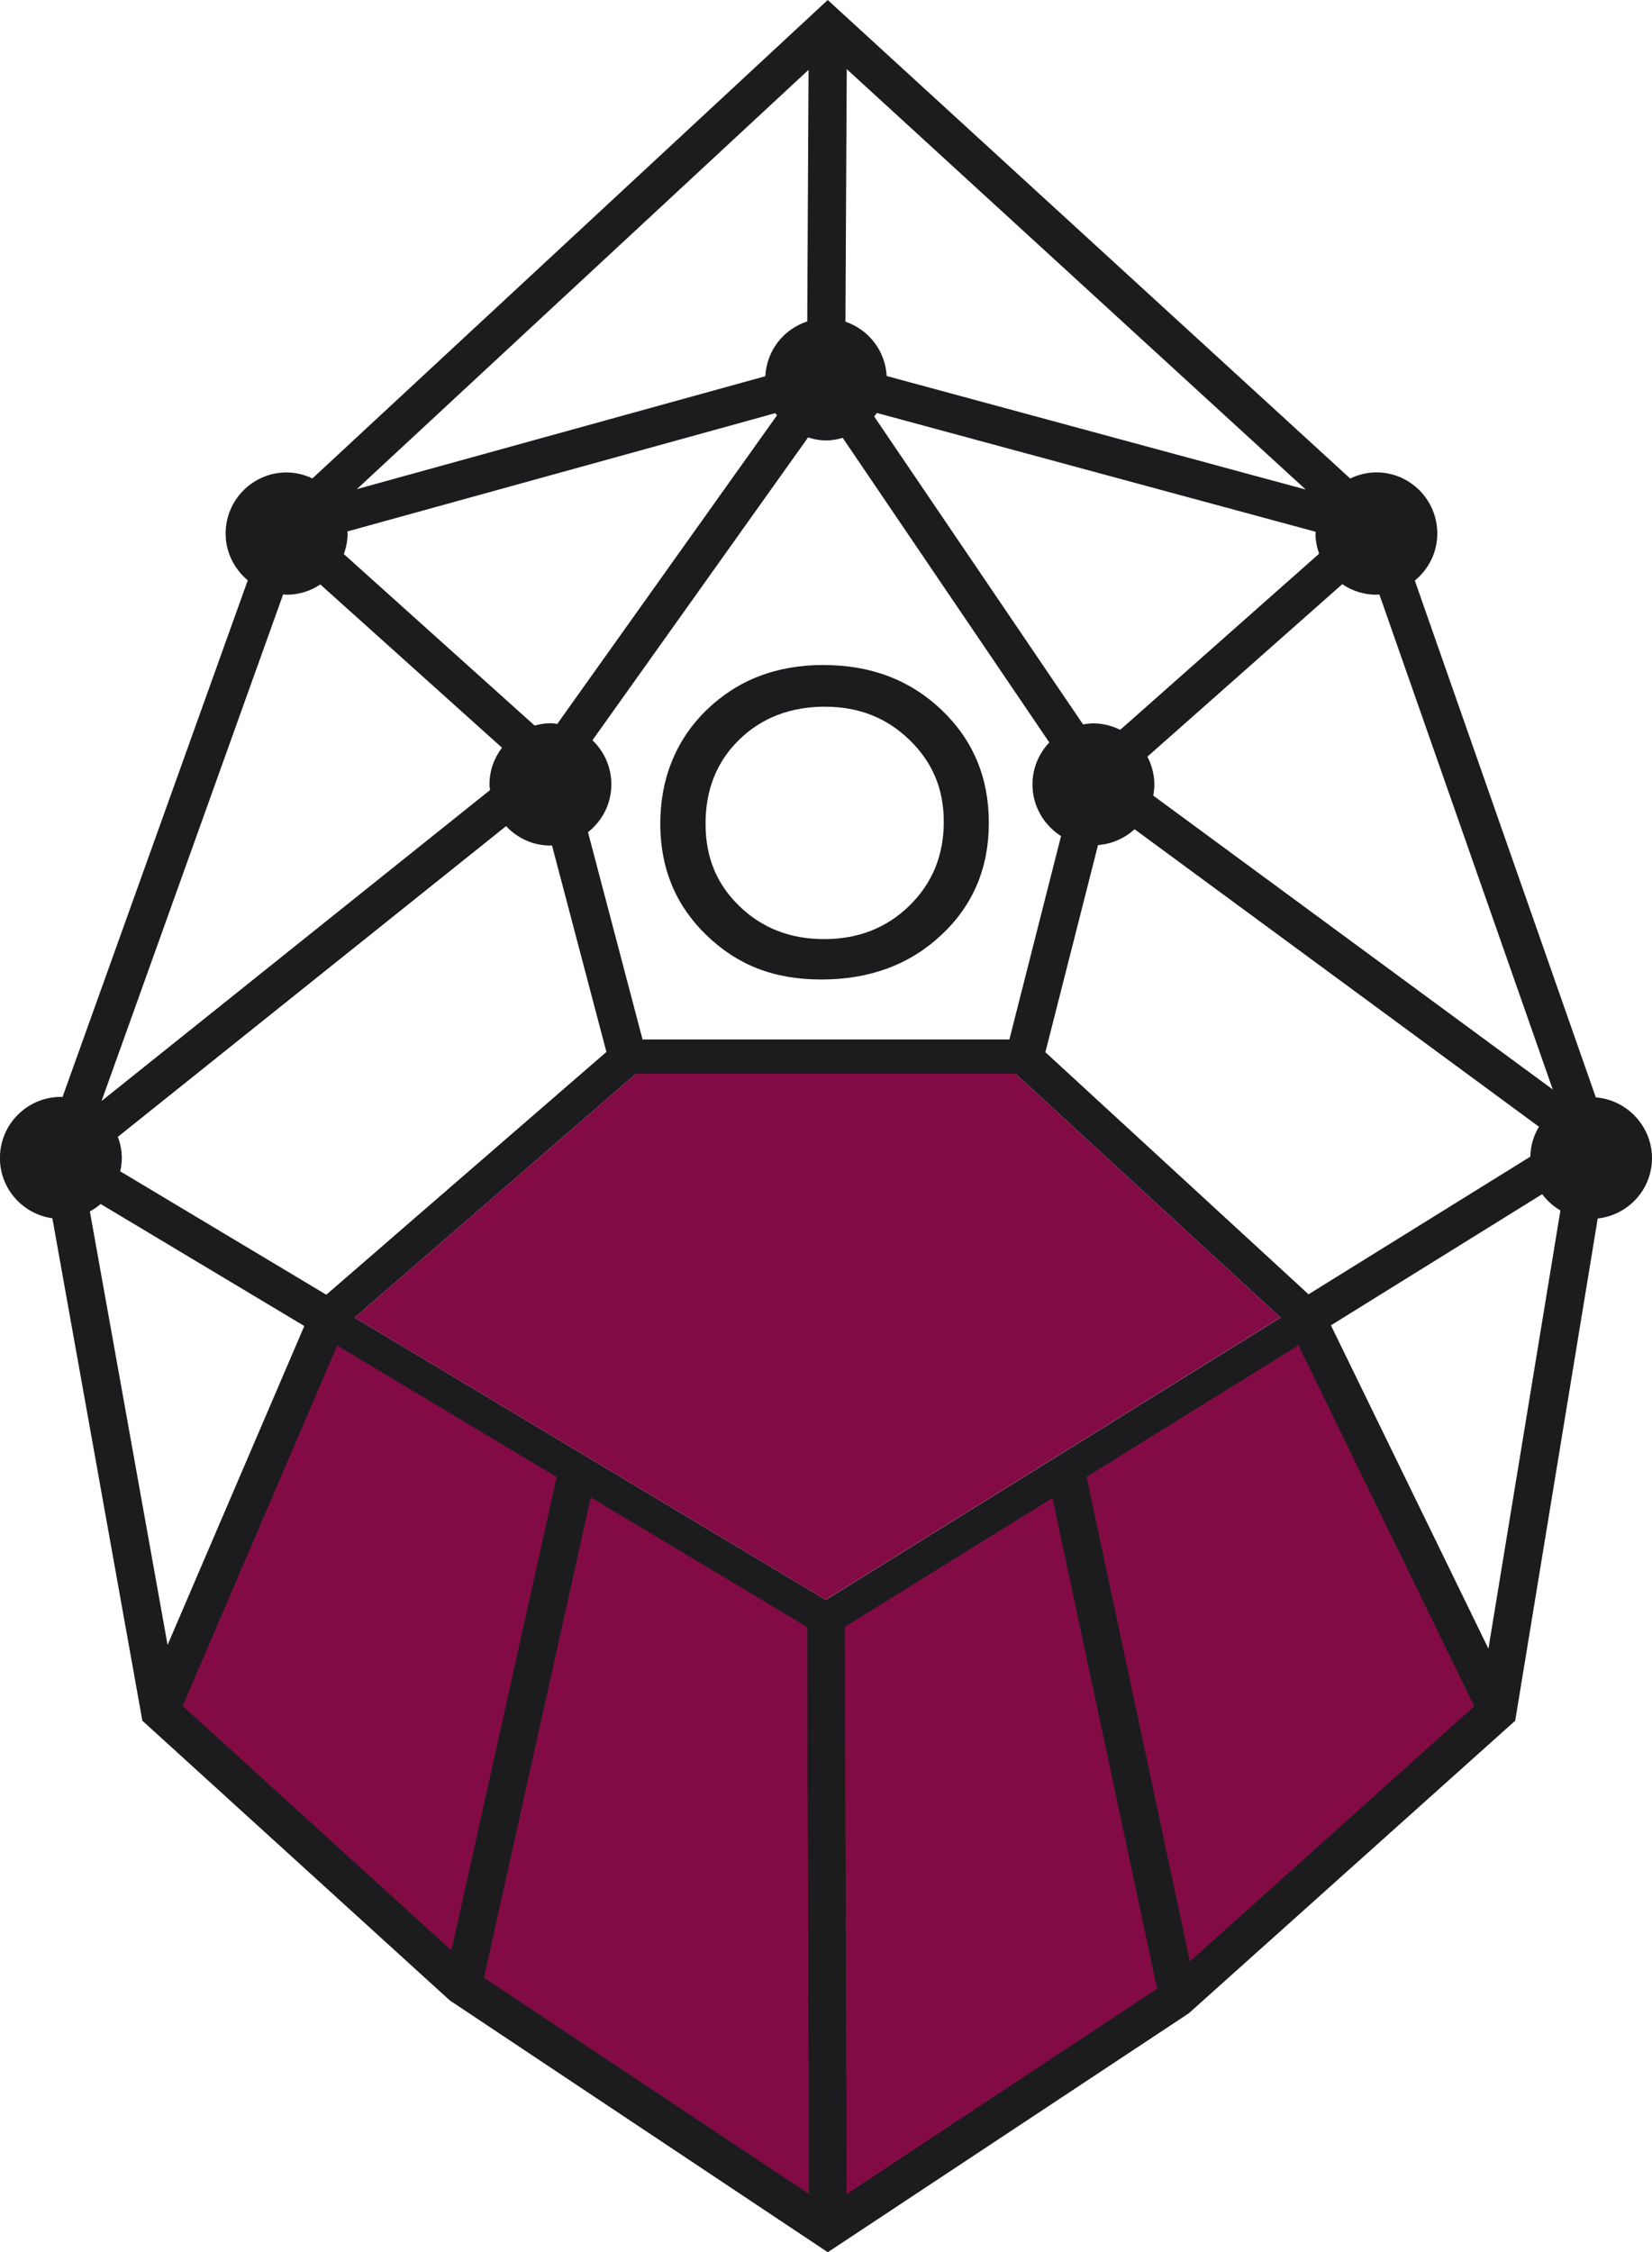 <?xml version="1.0" encoding="UTF-8"?> <svg xmlns="http://www.w3.org/2000/svg" width="240" height="327" viewBox="0 0 240 327" fill="none"><g clip-path="url(#clip0_4_3)"><path d="M170.567 289.069L120.27 322.346L67.965 287.577L24.575 248.115L48.222 192.989L120.01 235.975L189.323 192.979L216.194 248.135L170.567 289.069Z" fill="#A9172A"></path><path d="M119.681 96.56C126.538 96.56 132.248 98.742 136.809 103.095C141.371 107.449 143.657 112.913 143.657 119.469C143.657 126.024 141.351 131.469 136.749 135.762C132.148 140.066 126.338 142.217 119.331 142.217C112.324 142.217 107.064 140.066 102.612 135.762C98.16 131.459 95.924 126.074 95.924 119.589C95.924 113.103 98.17 107.439 102.652 103.085C107.144 98.731 112.813 96.55 119.671 96.55L119.681 96.56ZM119.93 102.605C114.849 102.605 110.677 104.196 107.403 107.389C104.129 110.571 102.502 114.645 102.502 119.589C102.502 124.533 104.139 128.386 107.423 131.569C110.707 134.751 114.81 136.353 119.74 136.353C124.671 136.353 128.824 134.731 132.138 131.479C135.452 128.226 137.109 124.183 137.109 119.339C137.109 114.495 135.452 110.661 132.138 107.439C128.824 104.216 124.751 102.615 119.93 102.615V102.605Z" fill="#1C1C1E"></path><path d="M231.835 159.322L205.543 84.3C207.52 82.668 208.807 80.236 208.807 77.464C208.807 72.56 204.844 68.587 199.953 68.587C198.586 68.587 197.308 68.927 196.15 69.477L120.25 0L45.387 69.467C44.239 68.927 42.981 68.597 41.634 68.597C36.743 68.597 32.78 72.57 32.78 77.474C32.78 80.216 34.048 82.628 35.994 84.26L9.083 159.282C9.003 159.282 8.924 159.262 8.844 159.262C3.953 159.262 -0.01 163.235 -0.01 168.139C-0.01 172.613 3.304 176.276 7.606 176.886L20.682 249.836L65.36 290.46L120.259 327.01L172.703 292.321L220.126 249.836L232.114 176.916C236.546 176.426 240 172.713 240 168.139C240 163.565 236.397 159.692 231.835 159.332V159.322ZM199.963 86.351C200.113 86.351 200.243 86.311 200.393 86.311L225.586 158.191L167.543 115.515C167.643 114.985 167.702 114.455 167.702 113.894C167.702 112.433 167.313 111.082 166.694 109.861L195.002 84.82C196.42 85.781 198.127 86.351 199.963 86.351ZM223.58 163.595C222.811 164.876 222.352 166.347 222.322 167.939L190.101 187.925L151.872 152.776L159.518 122.701C161.564 122.541 163.4 121.71 164.828 120.399L223.58 163.595ZM191.639 80.396L162.742 105.967C161.564 105.387 160.256 105.027 158.849 105.027C158.33 105.027 157.831 105.097 157.342 105.177L126.997 60.47C127.127 60.3 127.267 60.14 127.386 59.959L191.14 77.214C191.14 77.304 191.11 77.384 191.11 77.474C191.11 78.505 191.319 79.476 191.639 80.396ZM123.004 10.028L189.692 71.079L128.814 54.595C128.614 50.902 126.169 47.84 122.825 46.709L123.014 10.028H123.004ZM122.426 63.572L152.44 107.799C150.933 109.39 149.995 111.522 149.995 113.894C149.995 117.057 151.662 119.819 154.147 121.39L146.641 150.925H93.349L85.423 120.83C87.48 119.208 88.817 116.716 88.817 113.884C88.817 111.362 87.759 109.1 86.072 107.479L117.395 63.512C118.223 63.773 119.092 63.953 120.01 63.953C120.858 63.953 121.657 63.793 122.436 63.572H122.426ZM17.129 165.056L73.525 119.949C75.142 121.68 77.418 122.771 79.963 122.771C80.043 122.771 80.113 122.751 80.193 122.751L88.099 152.736L47.403 187.985L17.468 170.07C17.608 169.45 17.698 168.799 17.698 168.139C17.698 167.058 17.478 166.027 17.119 165.066L17.129 165.056ZM117.465 10.138L117.275 46.669C113.861 47.779 111.376 50.882 111.186 54.625L51.845 71.019L117.465 10.138ZM50.458 77.164L112.633 59.989C112.703 60.1 112.803 60.2 112.883 60.3L80.962 105.107C80.632 105.067 80.313 105.007 79.973 105.007C79.175 105.007 78.406 105.147 77.668 105.347L49.948 80.446C50.288 79.506 50.497 78.515 50.497 77.464C50.497 77.364 50.467 77.264 50.467 77.154L50.458 77.164ZM41.145 86.301C41.314 86.301 41.474 86.351 41.634 86.351C43.45 86.351 45.137 85.801 46.535 84.86L72.926 108.56C71.798 110.051 71.11 111.882 71.11 113.894C71.11 114.174 71.169 114.444 71.189 114.715L14.753 159.862L41.135 86.301H41.145ZM13.056 175.895C13.615 175.585 14.144 175.225 14.623 174.814L44.209 192.529L24.345 238.837L13.056 175.895ZM26.571 247.685L49 195.401L80.842 214.467L65.57 283.144L26.571 247.685ZM70.341 287.137L85.843 217.45L117.245 236.255L117.495 318.493L70.351 287.137H70.341ZM119.96 232.282L51.526 191.308L92.391 155.909H147.539L186.029 191.308L119.97 232.292L119.96 232.282ZM123.014 318.533L122.765 236.225L152.88 217.54L168.072 288.728L123.014 318.533ZM172.883 284.745L157.881 214.437L188.624 195.361L214.147 247.735L172.883 284.745ZM216.234 239.378L193.355 192.429L224.049 173.383C224.758 174.344 225.656 175.145 226.694 175.755L216.234 239.378Z" fill="#1C1C1E"></path><path d="M122.775 236.215L123.014 318.533L168.082 288.728L152.89 217.53L122.775 236.215Z" fill="#820B45"></path><path d="M157.891 214.437L172.883 284.745L214.157 247.735L188.634 195.361L157.891 214.437Z" fill="#820B45"></path><path d="M117.245 236.255L85.843 217.45L70.341 287.137L117.485 318.493L117.245 236.255Z" fill="#820B45"></path><path d="M49 195.391L26.571 247.685L65.56 283.134L80.842 214.457L49 195.391Z" fill="#820B45"></path><path d="M92.381 155.899H147.53L186.019 191.298L119.96 232.282L51.526 191.308L92.391 155.909L92.381 155.899Z" fill="#820B45"></path></g><defs><clipPath id="clip0_4_3"><rect width="240" height="327" fill="white"></rect></clipPath></defs></svg> 